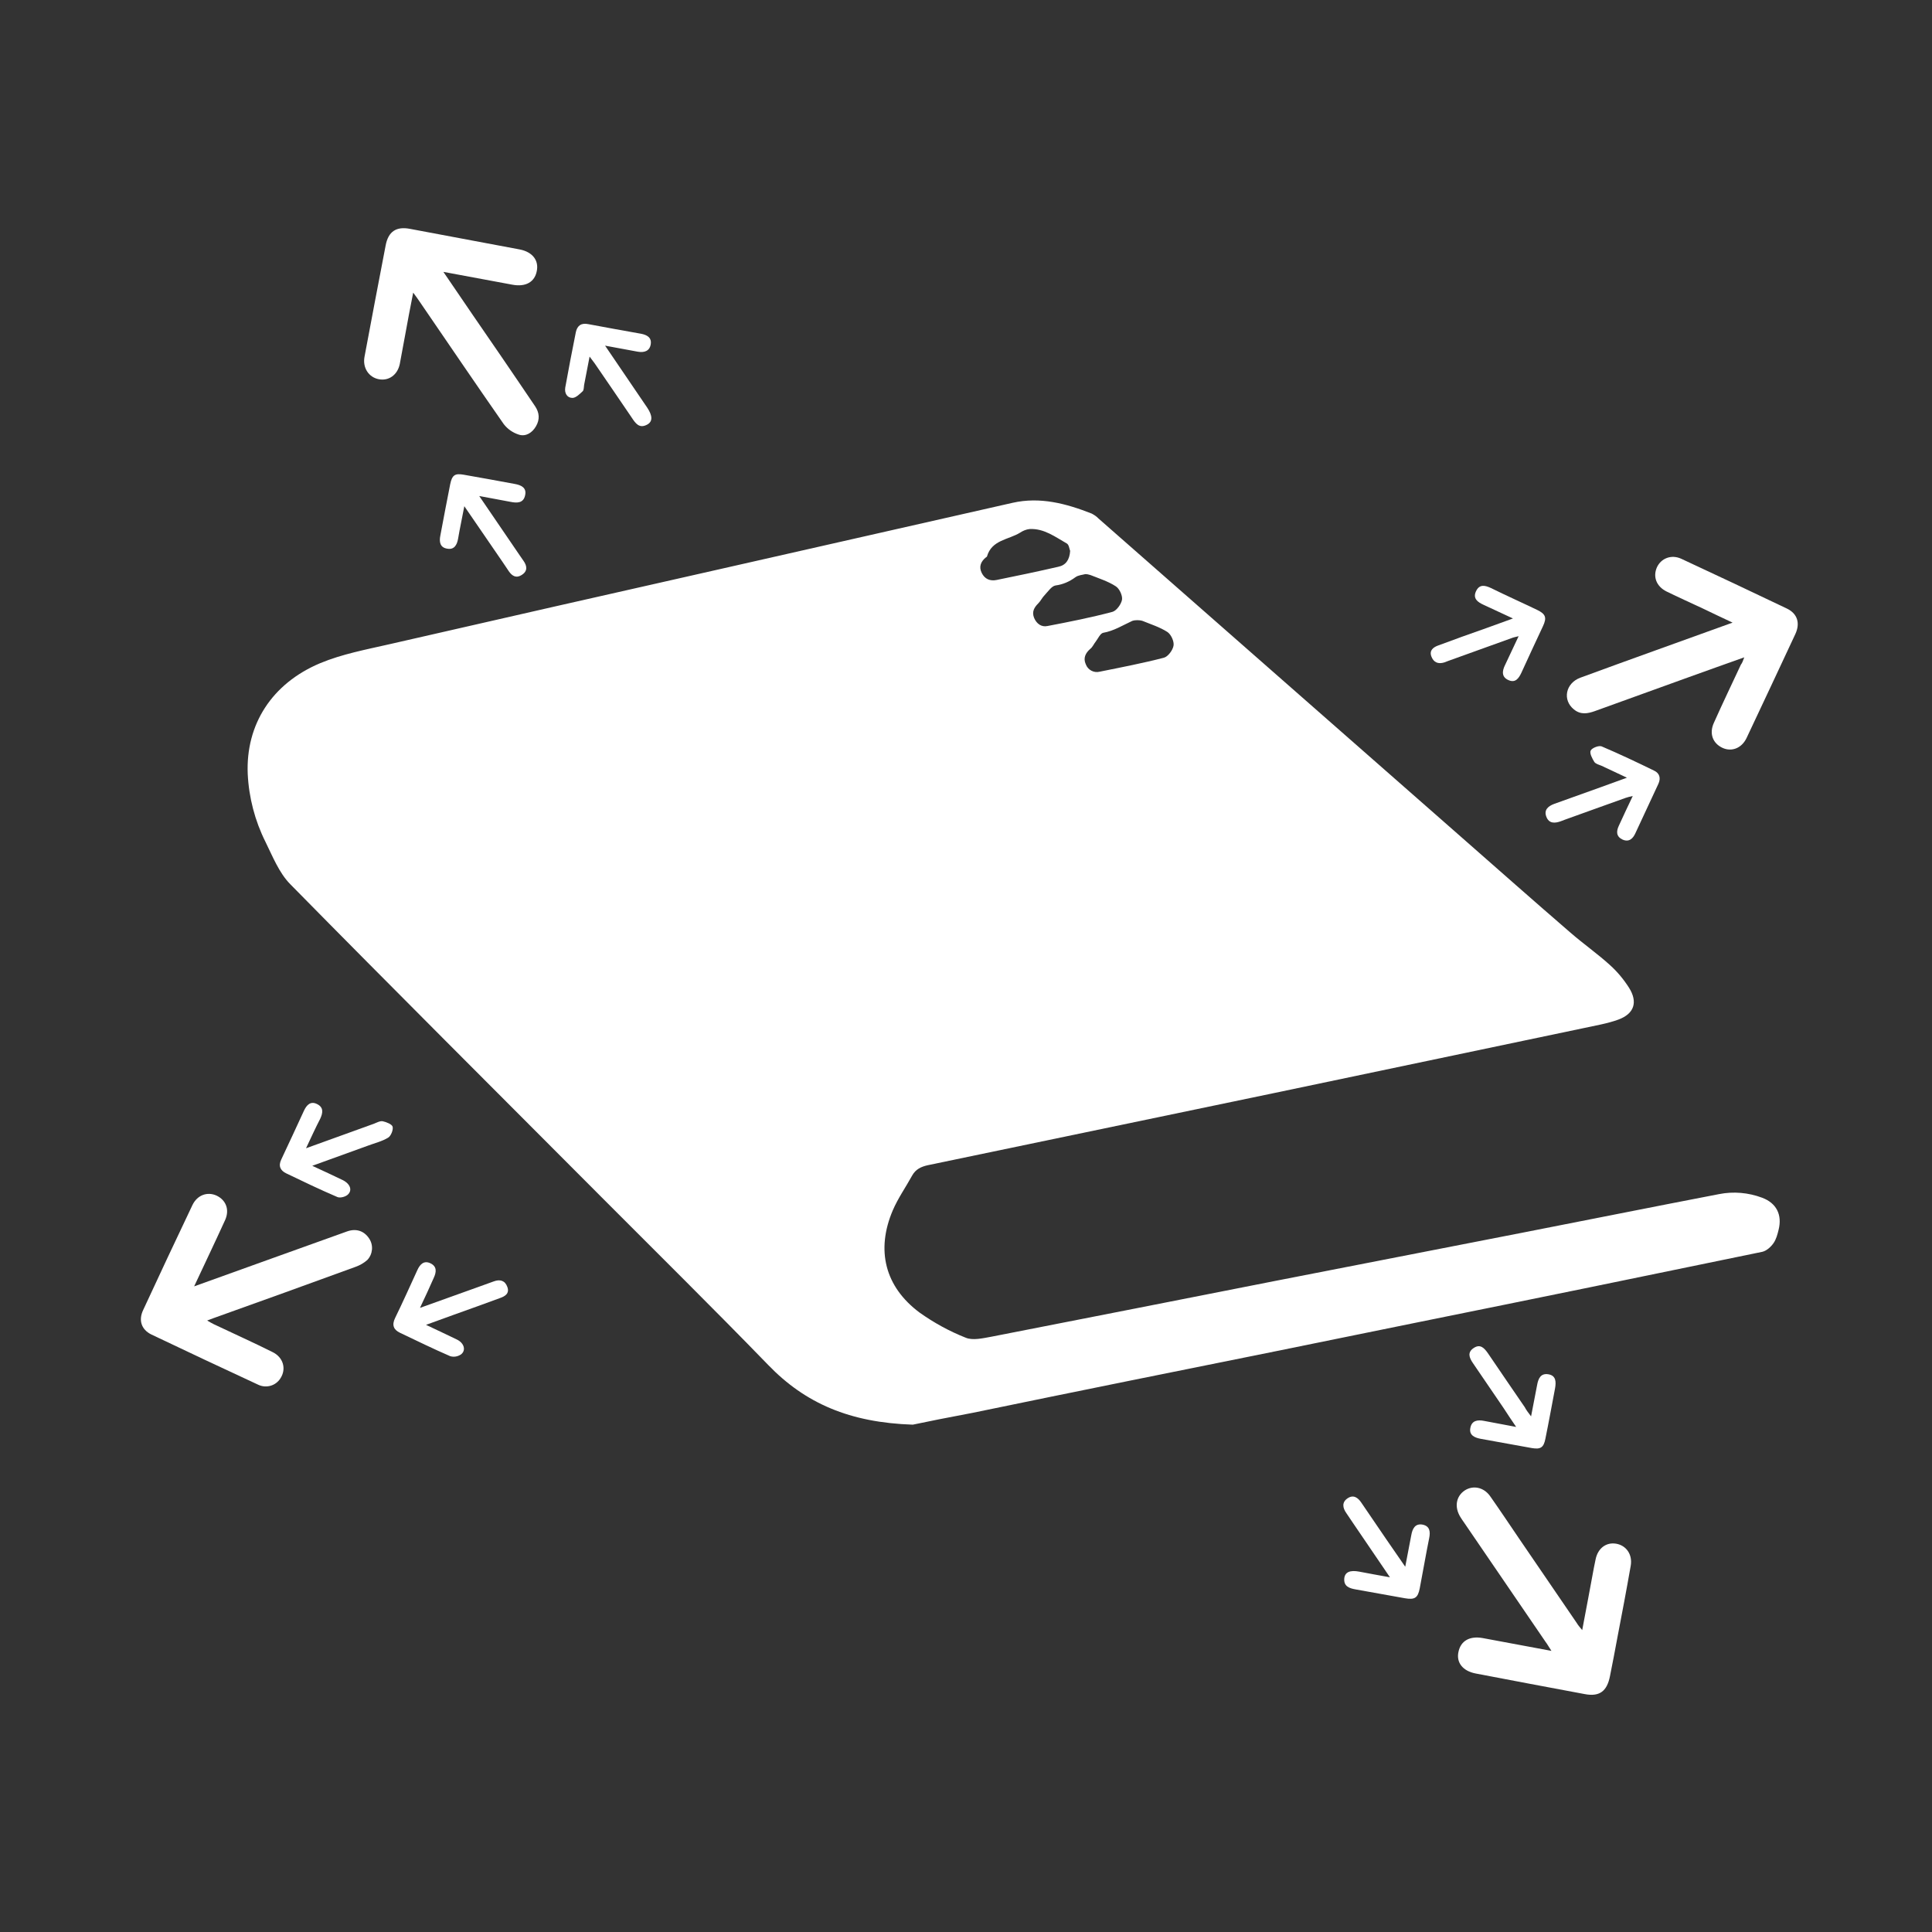 <?xml version="1.0" encoding="utf-8"?>
<!-- Generator: Adobe Illustrator 22.1.0, SVG Export Plug-In . SVG Version: 6.00 Build 0)  -->
<svg version="1.1" id="Layer_1" xmlns="http://www.w3.org/2000/svg" xmlns:xlink="http://www.w3.org/1999/xlink" x="0px" y="0px"
	 viewBox="0 0 1024 1024" style="enable-background:new 0 0 1024 1024;" xml:space="preserve">
<rect x="0" y="0" width="1024" height="1024" fill="#333333" stroke="none"/>
<style type="text/css">
	.st0{display:none;}
	.st1{display:inline;fill:#FFFFFF;}
	.st2{display:inline;}
	.st3{fill:#FDFDFD;}
	.st4{fill:#FFFFFF;}
	.st5{display:none;fill:#FFFFFF;}
</style>
<g class="st0">
	<path id="path1" class="st1" d="M355.1,756.8c-5.5,0-11,5.5-11,11c0,5.5,5.5,11,11,11c5.5,0,11-5.5,11-11
		C366.1,762.3,360.6,756.8,355.1,756.8z M355.1,682.4c-5.5,0-11,5.5-11,11c0,5.5,5.5,11,11,11c5.5,0,11-5.5,11-11
		C366.1,687.9,360.6,682.4,355.1,682.4z M355.1,605.3c-5.5,0-11,5.5-11,11c0,5.5,5.5,11,11,11c5.5,0,11-5.5,11-11
		C366.1,610.8,360.6,605.3,355.1,605.3z M211.8,541.9c-118.5,88.2-5.5,256.2-5.5,256.2l5.5,8.3V541.9z M355.1,434.5
		c5.5,0,11,5.5,11,11c0,5.5-5.5,11-11,11c-5.5,0-11-5.5-11-11C344.1,437.2,346.8,434.5,355.1,434.5z M396.4,420.7
		c22,27.5,0,49.6,0,49.6l-27.6-16.5c5.5-8.3,0-16.5,0-16.5L396.4,420.7z M311,420.7l27.6,16.5c0,0-2.8,8.3,0,16.5L311,470.3
		C311,470.3,291.7,448.2,311,420.7z M751.9,310.4h8.2v8.3h5.5v2.8h5.5v2.8H829v-2.8h13.8v-2.8h5.5v-5.5h13.8v-2.8h13.8v8.3h5.5v2.8
		h5.5v2.8H953v33H793.2c0,60.6-22,253.5-303.1,162.6v327.9h-270c-13.8,35.8-46.8,27.6-46.8,27.6C-77.5,597,211.8,434.5,211.8,434.5
		h44.1l99.2,126.7l74.4-102l16.5-24.8h41.3c0,0,228.7,107.4,228.7-77.2H567.3v-33h52.3v-2.8h2.8v-2.8h5.5v-5.5h13.8v2.8h13.8v2.8
		h5.5v2.8h5.5v2.8h57.9v-2.8h8.3v-2.8h5.5v-5.5h13.8V310.4z M748.2,251.7l3.7,3.7v55.1h-5.5v-57.9L748.2,251.7z M355.1,172.7
		c60.6,0,110.2,49.6,110.2,110.2c0,60.6-49.6,110.2-110.2,110.2c-60.6,0-110.2-49.6-110.2-110.2
		C244.9,222.3,294.5,172.7,355.1,172.7z M611.3,150.6c8.3,2.8,22,2.8,27.6,2.8h5.5c2.8,0,22.1,0,27.6,2.8v5.5
		c0,5.5,2.8,13.8,2.8,19.3c0,8.3,2.8,13.8,2.8,22c0,8.3,0,16.5-5.5,24.8c-5.5,11-13.8,19.3-24.8,27.6l-5.5,2.8v-2.8
		c-2.8-2.8-5.5-5.5-5.5-5.5c-11-5.5-19.3-16.5-24.8-27.6c-2.8-8.3-5.5-16.5-5.5-24.8c0-8.2,2.8-13.8,2.8-22c0-5.5,2.8-13.8,2.8-19.3
		V150.6z M859.3,147.9c2.8,0,22.1,0,30.3,2.8v5.5c0,5.5,2.8,13.8,2.8,19.3c0,8.3,2.8,13.8,5.5,22c0,8.3,0,16.5-5.5,24.8
		c-5.5,11-13.8,19.3-24.8,27.6l-5.5,2.8v2.8c-2.8-2.8-5.5-5.5-5.5-5.5c-11-5.5-19.3-16.5-24.8-27.6c-2.8-8.3-5.5-16.5-5.5-24.8
		c0-8.2,2.8-13.8,2.8-22c0-5.5,2.8-13.8,2.8-19.3v-5.5C837.3,147.9,859.3,147.9,859.3,147.9z M749.1,147.9c2.8,0,22,0,27.5,2.8v5.5
		c0,5.5,2.8,13.8,2.8,19.3c0,8.3,2.8,13.8,2.8,22c0,8.3,0,16.5-5.5,24.8c-5.5,11-13.8,19.3-24.8,27.6l-3.7,1.8l-1.8-1.8
		c-11-5.5-19.3-16.5-24.8-27.6c-2.8-8.3-5.5-16.5-5.5-24.8c0-8.2,2.8-13.8,2.8-22c0-5.5,2.8-13.8,2.8-19.3v-5.5
		C727.1,147.9,749.1,147.9,749.1,147.9z"/>
</g>
<title>Asset 2</title>
<g id="Layer_2_1_" class="st0">
	<g id="Layer_1-2" class="st2">
		<path class="st3" d="M500.7,730.7c-105,0-210,0.3-315-0.2c-33.7-0.2-63.4-12.8-88.8-35.1c-16.4-14.2-29-32.3-36.3-52.7
			c-11.8-32.8-10.9-65.4,3.8-97.1c17.1-36.8,46-60.5,84.3-73c10.2-3.5,20.9-5.4,31.7-5.8c3.1-0.1,3.8-1.6,4.3-4
			c4.7-25.5,15.9-48,32.6-67.8c20.1-23.9,45.2-40.4,74.4-50.8c23.3-8.3,47.3-11.1,71.8-9.7c25.1,1.2,49.7,8,71.9,19.9
			c3.8,2,6.2,1.6,9.1-1.1c16.9-16.1,36.1-28.7,57.2-38.7c33.3-15.5,69.6-23.5,106.3-23.3c36.1,0.6,70.7,7.9,103.5,23.7
			c25.7,12.2,49,29.2,68.4,50c14.9,15.9,27.2,34.1,36.2,53.9c1.3,2.8,2.7,3.3,5.4,3.4c36.3,1.3,68.8,13.1,96.4,36.9
			c25.7,22.2,42.4,50,49.9,83.4c7.7,34.2,4,67.2-10.6,98.7c-18.3,39.6-48.7,66.7-90,80.8c-13.8,4.8-28.2,7.5-42.8,8.2
			c-6.9,0.3-13.7,0.5-20.5,0.5C702.7,730.7,601.7,730.7,500.7,730.7z M239.7,568.2c1.6,0.7,2.5,1.2,3.5,1.6
			c16.4,6.7,23.3,19.5,23.2,36.8c-0.1,20.3-0.1,40.6,0,60.9c0,2.9-0.7,3.8-3.8,3.8c-11.4-0.2-22.9-0.2-34.3,0
			c-3.5,0.1-4.6-0.7-4.6-4.4c0.2-18.2,0.2-36.3,0-54.5c-0.1-13.1-6-19.2-18.9-20.5c-5.3-0.4-10.7-0.6-16-0.4c-2.8,0.1-4.1-0.4-4-3.7
			c0.2-10.1,0.2-20.1,0-30.2c-0.1-3.1,1-3.8,3.9-3.8c3.7,0,7.3-0.3,10.9-1c12.6-2.1,19.6-8.3,21-18.4c2.3-16.9-9.6-30.7-26.5-30.9
			c-7.9-0.2-15.8,0.6-23.5,2.2c-21.3,4.8-40,14.5-55,30.7c-13.5,14.6-22.3,31.4-24.5,51.4c-2.6,23.1,2.5,44.6,16.4,63.1
			c21.2,28.2,50.2,42.8,85.4,42.8c207.7,0.2,415.4,0.3,623.1,0.1c4.4,0,8.9,0.3,13.3-0.1c32.6-3.6,59.5-18.2,80.1-43.6
			c19.2-23.7,27.9-51,25.7-81.6c-2.7-39.2-21-69.4-53.3-91.2c-21.6-14.6-45.8-20.4-71.9-18.9c-23.3,1.3-43.7,9.7-62.6,22.9
			c-2.5,1.7-3.3,3.7-3.5,6.7c-0.6,13.2-6.9,23-19.1,28.2c-12.8,5.5-24.8,3.2-34.6-6.2c-9.4-8.9-11.9-20.3-8.2-32.7
			c4.5-14.5,18.9-23.6,33.9-21.6c3.1,0.6,6.3-0.2,8.7-2.2c14.4-11.4,30.8-19.8,48.5-24.7c5-1.4,4.8-1.3,2.3-6.1
			c-8.2-15.6-19.8-28.4-32.3-40.6c-25-24.4-55.3-39.6-88.7-47.8c-31.3-7.7-63.2-7-94.8-0.6c-18.7,3.8-36.2,11.5-52.9,20.8
			c-29.7,16.4-53.4,39.1-70.3,68.8c-1.4,2.1-1.6,4.8-0.5,7.1c4.2,9.4,3.4,20.2-2.1,28.9c-7.5,12.3-21.6,17.7-35.6,14.1
			c-12.6-3.3-22.7-15.4-23.1-27.6c-0.5-16.5,7.1-28.3,21.6-33.3c1.3-0.5,2.9-0.4,3.7-2.2c4-8.3,9.2-16,14.3-23.9
			c-12.3-5.5-24.2-11-37.4-12.3c-24.5-2.5-48.9-3.2-72.7,5.7c-40.2,15.1-68.6,41.5-81.7,83.1c-1.9,6.2-2,6.1,4.1,8.6
			c26.1,10.6,39.5,36.1,36.2,63.3C261.4,549.5,253.5,560.7,239.7,568.2z"/>
		<path class="st3" d="M695.1,581.8c11.1,0,22.3,0.1,33.4,0c2.7,0,4.1,0.3,4,3.7c-0.6,10.9,0.9,21.9-1.9,32.7
			c-8.3,31.6-37.1,54.4-69.7,55.5c-21,0.7-39.8-4.8-55.5-18.9c-15.9-14.3-24.1-32.5-25.3-53.9s4.7-40.7,19-57
			c14.1-16,32-24.3,53.4-25.1c21.9-0.8,42,4.2,59.5,17.9c6.7,5.2,6.7,5.2,1.3,11.3c-4.4,5-9,10-13.2,15.1c-1.8,2.2-2.8,2-4.9,0.1
			c-16.7-15.5-43.6-19.2-62.3-6c-15.1,10.7-22.7,31.1-18.1,49.3c5.1,20,19.7,32.6,39.8,34.9c20.8,2.4,38.6-13.5,42.9-26.7
			c1-3,1-4.2-2.8-4.1c-11.1,0.2-22.3,0-33.4,0.2c-3.3,0.1-4.1-1-4-4.1c0.2-6.9,0.3-13.7,0-20.6c-0.2-3.7,1.2-4.2,4.4-4.2
			C672.8,581.9,683.9,581.8,695.1,581.8z"/>
		<path class="st3" d="M894,596.4c0.7,39.1-28.7,77.3-76.4,77.5c-47,0.1-77-37.4-76.8-78.2c0.2-39.9,29.7-77.4,76.8-77.2
			C866,518.6,895,557.4,894,596.4z M817.6,642.4c24.4-0.2,44.2-16.8,44.4-46.2c0.2-28.4-19.1-46.4-44.6-46.4
			c-24.1,0-44.3,16.6-44.4,46.1C772.9,624.1,791.7,642.3,817.6,642.4z"/>
		<path class="st3" d="M459.3,617.2c0-15.6,0-31.1,0-46.7c0-30.4,21.5-51.6,51.9-51.9c13.2-0.1,25.6,1.9,36.2,10.2
			c13.5,10.4,19.5,25,19.8,41.4c0.5,32.3,0.1,64.7,0.2,97.1c0,2.8-0.5,4-3.7,3.9c-8.8-0.2-17.7-0.2-26.6,0c-3,0.1-3.5-1-3.5-3.7
			c0.1-15.4,0-30.8,0.1-46.2c0-3.1-0.8-4.2-4-4.1c-8.5,0.2-17.1,0-25.6,0.1c-2.5,0-3.5-0.6-3.4-3.3c0.2-7.6,0.2-15.3,0-22.9
			c-0.1-2.7,0.9-3.3,3.4-3.3c8.7,0.1,17.4-0.1,26.1,0.1c2.9,0.1,3.7-0.8,3.5-3.6c-0.3-6.7,0-13.5-0.5-20.1
			c-0.7-9-6.5-14.7-15.5-15.9c-1.2-0.2-2.4-0.2-3.7-0.2c-14.4-0.3-21.4,6.5-21.4,21c0,32.3-0.1,64.7,0.1,97c0,3.8-0.6,5.3-4.9,5.1
			c-7.9-0.4-15.9-0.4-23.8,0c-4.3,0.2-4.9-1.3-4.8-5.1C459.5,649.9,459.3,633.6,459.3,617.2z"/>
		<path class="st3" d="M335.4,581.8c8.2,0,16.5,0.2,24.7-0.1c3.3-0.1,4.1,1,4,4.1c-0.2,6.7-0.3,13.5,0,20.1c0.1,3.5-0.8,4.7-4.5,4.6
			c-16-0.2-32,0-48.1-0.2c-3.8,0-5,0.5-3.6,4.7c5.4,16.1,18.9,25.7,37.4,26c5.2,0.1,10.4,0.1,15.6,0c2.3-0.1,3.2,0.5,3.2,3.1
			c-0.2,8.2-0.1,16.5,0,24.7c0,1.8-0.3,2.9-2.4,2.9c-14-0.1-28.1,0.2-41.6-4.4c-15.9-5.5-28.6-15.4-36.2-30.4
			c-14.3-28.2-14.3-56.7,1.7-84.2c10.7-18.5,27.9-27.9,48.8-30.9c9-1.3,18-0.4,26.9-0.7c2.3-0.1,2.9,0.8,2.8,2.9
			c-0.1,8.1-0.1,16.2,0,24.3c0,2.6-1,3-3.2,3c-8.4,0.1-16.8-0.7-25.1,1c-14.4,3.1-23.5,12.1-28.1,25.8c-1,3.1-0.1,3.9,3,3.8
			C318.9,581.6,327.2,581.8,335.4,581.8z"/>
		<path class="st3" d="M381.8,578.7c0-17.7,0.1-35.4-0.1-53.1c0-3.4,0.5-4.8,4.4-4.7c7.8,0.3,15.6,0.3,23.3,0
			c3.5-0.1,4.3,0.9,4.3,4.3c-0.1,31.1-0.1,62.2-0.1,93.4c0,16.9,3.8,20.8,20.6,20.8c5.5,0,11,0.1,16.5,0c2.1,0,3.4,0.2,3.3,2.9
			c-0.1,8.9,0,17.7-0.1,26.5c0,1.4,0.3,2.9-1.9,2.9c-14.7-0.4-29.6,1.6-44.2-2c-14.5-3.6-23.3-14.7-25.5-31.1
			c-1.5-12.4-0.4-25-0.7-37.5C381.7,593.6,381.8,586.2,381.8,578.7z"/>
	</g>
</g>
<title>Asset 3</title>
<g id="Layer_2_2_" class="st0">
	<g id="Layer_2-2" class="st2">
		<path class="st4" d="M215.7,565c0.4-0.7,0.4-1.1,0.7-1.3c25.9-13.3,30.4-45.1,20.1-69.8c-7-16.6-18.9-28.2-35.6-34.9
			c-6-2.4-6-2.4-4-8.9c13.2-41.8,40.3-70.9,80.6-87.5c41.8-17.3,83.6-16.7,125,1.8c1.4,0.6,2.7,1.4,4,2.1
			c-5.3,9-10.4,17.8-15.7,26.3c-1,1.5-3.2,2.3-5,3c-13.3,5.6-21.2,15.4-22.2,29.9c-1,14.7,5.6,25.8,18.6,32.7
			c12.6,6.6,28,4.5,38.5-5.2c10.8-10,14.2-24.9,8.4-38.3c-1.4-3.2-1.1-5.4,0.5-8.3c21.3-37.6,52.5-64,91.2-82.6
			c40.7-19.6,83.6-24,127.5-17.9c57.2,8,103.8,35.4,139.2,81.1c5.7,7.3,10,15.6,15.3,23.9c-6.3,2-11.6,3.5-16.8,5.4
			c-15.4,5.5-29.8,13.6-42.5,23.8c-2.4,2-5.6,2.9-8.6,2.3c-18-2.7-34.9,9.3-38.2,27.2c-3.6,18.5,8.4,36.4,26.9,40.1
			s36.4-8.4,40.1-26.9c0.4-2.1,0.6-4.2,0.6-6.3c0-3.4,1.5-5.2,3.9-7c25.2-18.2,53.1-27.1,84.3-25.3c38.3,2.3,69.5,18.9,93.3,48.4
			c22.3,27.5,31.2,59.4,27.5,94.7c-5.4,51.2-42.2,96.2-96.1,110.7c-9.1,2.3-18.4,3.5-27.7,3.4c-228,0.2-456,0.2-684,0
			c-37.9-0.1-69.8-15.1-93-45.6C56.2,635,50,610.5,53.7,583.9c3.6-25.3,16-45.9,35.2-62.4c24.7-21.2,53.7-29.7,86-26.9
			c5.7,0.4,10.8,3.7,13.6,8.7c3.2,5.9,6,12.4,6.9,18.9c1.6,11.9-4.3,20.3-15.7,24c-5.5,1.8-11.5,2.2-17.2,3.1
			c-1.8,0.2-3.6,0.3-5.5,0.3V590c6.7,0,13.2-0.2,19.8,0c14.3,0.5,21.3,6.7,21.8,20.9c0.7,19.6,0.3,39.3,0.4,59c0,2,0,4,0,6.4h45.8
			v-5.1c0-20.1,0.1-40.3,0-60.4c0-4.8-0.4-9.5-1-14.2c-1.9-14.2-10.2-23.5-22.9-29.3L215.7,565z M736.6,535.6
			c-1.1-0.6-2.1-1.3-3.1-2c-16.2-14.1-35.2-20.8-56.3-22.4c-59.4-4.5-98.8,45.9-89,99.3c8.2,44.9,44.8,72.1,90.3,67.9
			c31-2.9,53-19,66.7-46.8c7.3-14.8,7.3-30.5,7.2-46.4c0-3.9-1.2-5.1-5.1-5.1c-23.8,0.2-47.6,0.1-71.4,0.1c-1.5,0-3,0.2-4.6,0.4V610
			h44.6c-3,20.9-28.2,38.1-49.9,34.6c-25.8-4.1-42.6-23.3-43.5-49.8c-1.1-27.5,20.3-50.8,47.8-51.9c3.2-0.1,6.4,0,9.6,0.5
			c13.2,1.8,25.4,7.8,34.8,17.1L736.6,535.6z M845.1,510.9c-47,0-83.2,36.7-83.1,84.4c0,47,36.4,83.7,82.8,83.7
			c47,0,83.2-36.4,83.4-83.7C928.3,547.7,892.1,510.9,845.1,510.9L845.1,510.9z M571.3,676.2c0.2-0.4,0.4-0.8,0.5-1.3
			c0-37.2,0.3-74.5-0.2-111.7c-0.2-12.2-5-23.4-12.8-33.1c-18-22.5-56.1-24-77.5-11c-18.8,11.4-25.7,29.6-25.9,50.4
			c-0.4,33.9-0.1,67.8-0.1,101.8c0,1.7,0.1,3.3,0.2,5h35.4c0-2.9,0-5.5,0-8.2c0.1-35.8,0.1-71.6,0.5-107.4
			c0.1-9.4,5.7-16.1,14.9-17.7c5.3-0.8,10.7-0.7,15.9,0.3c7.6,1.4,12.7,6.7,13.4,14.3c0.9,9.4,0.2,18.8,0.2,28.9h-34.4v31.2h34.9
			v58.5H571.3z M351,514.1c-10.2,0-19.7-0.6-29.1,0.1c-15.8,1.3-30.2,6.8-42.2,17.5c-18,16.1-25.5,36.9-26.3,60.5
			c-0.6,14.9,2.1,29.4,8.8,42.8c14,28.2,38,40.4,68.5,41.5c6.7,0.2,13.5,0,20.1,0v-32.2c-7.5,0-14.7,0.5-21.9-0.2
			c-6.1-0.6-12.4-1.5-17.9-3.9c-12.8-5.6-19.8-16.1-22.8-30.4h62.6V580h-62.2c1.9-18.9,19.5-34.1,38.9-34.4c6.7-0.1,13.3,0.1,20-0.1
			c1.2,0,3.3-1.6,3.4-2.5C351.1,533.3,351,523.7,351,514.1z M448.2,642.3c-8.9,0-17.3,0-25.7,0c-12,0-17.4-5.4-17.4-17.4
			c0-35.3-0.1-70.7,0-106v-5.4h-33.8c-0.1,1.2-0.3,2.3-0.3,3.4c0,37.6-0.1,75.1,0.1,112.7c0.1,6.2,0.9,12.3,2.4,18.3
			c3.9,15.4,13.8,25.7,29.8,27.3c14.6,1.5,29.4,0.8,44.1,1.1c0.2,0,0.5-0.4,0.8-0.6V642.3z"/>
		<path class="st4" d="M894,595.1c0,27.8-17,47.4-44,50.6c-28.1,3.4-53-18.3-53.9-46.9c-0.5-13.6,2.3-26.2,10.8-37
			c12.6-16,34.4-22.1,54.5-15.4c18.9,6.3,32,24.4,32.5,44.8C894,592.5,894,593.8,894,595.1z"/>
	</g>
</g>
<title>Asset 10</title>
<g id="Layer_2_3_" class="st0">
	<g id="Layer_9" class="st2">
		<path class="st5" d="M50.2,925.2c1.8,0,3.5-0.1,5.3-0.1h892.2c1.8,0,3.5,0.1,5.3,0.1c-0.1,0.3-0.3,0.8-0.4,0.9
			c-1.2,0.1-2.4,0-3.5,0c-298.3,0-596.6,0-894.9,0C52.8,925.9,51.5,925.6,50.2,925.2z"/>
		<path class="st4" d="M661.1,689.5c-1.3-8.5-2.4-16.2-3.7-23.8c-3-17.3-4.6-35.1-9.7-51.8c-12.1-39.7-38.9-66.2-77.9-80.3
			c-21.7-7.8-43.9-7.8-66.5-4.4c-8.8,1.2-17,4.9-23.8,10.6c-30.7,24.7-66.1,33.6-104.9,27.1c-9.7-1.7-19.1-4.5-28.2-8.3
			c-6.6-2.7-12.7-3.7-19.8-2.6c-19.6,2.9-38.7,7.2-55.8,17.7c-34.9,21.5-55.2,52.6-60.3,93.5c-2,16.4,0.6,32.5,3,48.6
			c2.2,14.7,4.4,29.3,6.9,43.9c2.5,14.6,14.6,23.1,29.1,20.9c28.9-4.4,57.8-8.7,86.6-13.1l117.1-17.6c9.4-1.4,18.8-2.9,28.1-4.3
			c2.9,5,5.6,9.6,8.3,14.3c8,13.8,21.4,21.9,33.4,31.5c9.5,7.6,19.2,14.9,30,23.2c-6.2,1-11.2,1.8-16.3,2.6
			c-34.8,5.3-69.7,10.6-104.5,15.9c-31.9,4.8-63.9,9.5-95.8,14.4c-29.7,4.5-59.5,9-89.2,13.5c-13.9,2.1-27.8,4.6-41.8,6.3
			c-27.4,3.2-53-17.7-57.2-46c-5.8-38.8-11.8-77.5-17.6-116.2c-6.9-45.4-13.7-90.9-20.5-136.3c-6.8-45.3-13.7-90.6-20.7-135.8
			c-5.5-36.1-10.9-72.3-16.2-108.4c-2.4-16.3-5-32.5-7.3-48.8c-3.8-27.3,16.1-54,43.5-58.2c44.7-6.8,89.4-13.6,134.1-20.3
			c49.5-7.5,99-15,148.5-22.6c38.3-5.8,76.6-11.5,115-17.2c32.1-4.8,64.2-9.6,96.2-14.7c32.7-5.2,59.1,14.6,63.9,47.7
			c4.6,32,9.8,63.8,14.6,95.8c6.4,42.1,12.7,84.2,19,126.3c6,39.6,12,79.2,18.1,118.8c3.8,25.1,7.5,50.3,11.4,75.3
			c0.5,3.2-0.3,5.4-2.4,7.9c-20.3,23-40.6,46-60.7,69.1C665.1,685.3,663.4,687.1,661.1,689.5z M396.9,543.8
			c60.6,0,108.4-47.7,108.4-108c0-59.1-48.9-107.9-108.2-107.9c-59.6,0-108.5,48.8-108.5,108c0,59.6,48.3,107.9,107.9,107.9
			C396.6,543.8,396.7,543.8,396.9,543.8z M464.5,247.9c4.6-9.1,11.5-13.7,20.6-15.4c0.9-0.2,2-1.5,2.3-2.5
			c6.4-17.9,25.1-26.3,42.9-19.1c2.6,1.1,4.3,1,6.6-0.9c21-16.6,51-11,64.9,11.9c0.6,1,1.7,2.4,2.6,2.5c12.1,1.2,20.3,7.7,25.3,18.7
			c0.4-0.6,0.9-0.9,0.9-1.2c3.1-15.4-8-30.8-23.6-33.2c-2-0.3-4.5-1.6-5.5-3.2c-12.3-20.6-39-27.4-59.6-15.1c-1.6,1-3.2,2-4.6,3.2
			c-2.5,1.9-4.3,2.3-7.3,1.1c-17.1-6.9-36.6,1.5-41.9,17.9c-0.9,2.7-2,3.8-4.9,4.4C468.8,219.9,459.8,234.2,464.5,247.9z"/>
		<path class="st4" d="M662.3,745.3l28.9-32.8c54.3-61.9,108.7-123.8,163.1-185.7c11.8-13.4,29.5-17.8,45.7-12
			c16.3,5.8,27.3,20.9,27.9,38.2c0.4,11.6-3.7,21.5-11.3,30.1c-26.8,30.4-53.5,60.9-80.2,91.4C791.9,725.3,747.4,776,703,826.7
			c-10.7,12.3-23.1,19.2-39.7,17.5c-11-1.1-19.9-7.1-28.3-13.5c-25-19.1-49.7-38.4-74.6-57.7c-9.5-7.4-19-14.8-28.5-22.2
			c-19.8-15.4-23.8-40.8-9.3-59.6c14.8-19.2,40.6-22,60.7-6.7c24.5,18.8,48.9,37.6,73.3,56.5C658.3,742.3,660.1,743.6,662.3,745.3z"
			/>
		<path class="st4" d="M756.5,580.8c-2.5-16.3-4.8-31.5-7.1-46.7c-5.2-34.4-10.5-68.8-15.7-103.2c-4.8-31.6-9.6-63.2-14.3-94.9
			c-5.2-34.5-10.5-69-15.7-103.6c-2.7-17.7-5.1-35.4-8.2-53c-4.1-23-23.6-40-47.1-42c-1,0-1.8-0.5-2.4-1.2c2.8-0.5,5.6-1,8.5-1.4
			c11.5-1.5,22.8-4.5,34.5-2.1c23.1,4.6,39.3,23.3,42.8,48.3c4.5,32.1,9.6,64.1,14.4,96.2c4.8,31.9,9.7,63.8,14.5,95.8
			c5.3,34.5,10.5,69.1,15.8,103.6c3.4,22,6.7,44.1,9.8,66.2c0.2,2.4-0.6,4.7-2.1,6.6c-7.3,8.8-15,17.3-22.5,25.9
			C760.3,576.9,758.8,578.5,756.5,580.8z"/>
		<path class="st4" d="M708.3,126.5c10.9-1.4,21.8-3.8,32.7-4.1c24.7-0.6,47.8,19.8,51.6,44.5c7.3,48.2,14.7,96.4,22,144.5
			c7.3,48.3,14.6,96.6,21.9,145c1.4,9.6,3,19.1,4.2,28.7c0.2,1.7-0.4,4.4-1.6,5.2c-10,6.6-16.8,16.4-24.7,24.9
			c-1.1,1.2-2.1,2.4-3.9,4.4c-1.1-6.7-2.1-12.3-2.9-18.1c-4.5-29.7-9-59.5-13.4-89.3c-4.6-30.2-9.1-60.4-13.7-90.5
			c-6.2-40.9-12.4-81.8-18.7-122.7c-1.6-10.6-2.6-21.3-5.2-31.7c-5.2-21.4-22.6-36.3-44.4-39c-1.3-0.2-2.5-0.5-3.7-0.8
			C708.3,127.3,708.3,126.9,708.3,126.5z"/>
		<path class="st4" d="M871.9,691c2,14.6,5.7,27.8,2.4,41.4c-5.3,22.1-23.2,37.5-46.7,40.6c-7.2,1-14.4,2.1-21.9,2.4
			c1-0.5,2-1.1,3.1-1.5c19-8.6,29.5-23.4,32-44.1c0.2-2.1,1.1-4.1,2.4-5.8C852.3,713.3,861.7,702.7,871.9,691z"/>
	</g>
</g>
<title>Asset 6</title>
<g id="Layer_2_4_" class="st0">
	<g id="Layer_5" class="st2">
		<path class="st4" d="M507.6,747.3h-6.9c-68.5,0-137,0-205.5,0c-26.7,0-46.9-17.3-51-43.5c-0.4-2.8-0.5-5.6-0.5-8.5
			c0-130.8,0-261.7,0-392.5c0-26.1,16.5-46.6,41.1-51c3.6-0.5,7.3-0.8,11-0.6c57.2,0,114.3,0.5,171.5-0.3
			c27-0.4,52.8,21.1,51.9,52.1c-0.2,6.9,0,13.9,0,21.4h7.1c71,0,142,0,213,0c18.5,0,33.9,6.2,44.9,21.6c6.7,9.3,9.3,19.8,9.3,31.1
			c0,106,0,212,0,318c0,31.1-21.8,52.3-52.9,52.3c-61.3,0-122.7,0-184,0h-7.1c-0.1,2-0.3,3.8-0.3,5.5c0,21.8,0.1,43.7-0.1,65.5
			c0,4,1.2,6.2,4.7,8.2c18.4,10.3,28.8,31,25.7,50.8c-3.4,22.1-18.8,38.7-40.1,43.3c-24.3,5.1-48.8-8.1-57.9-31.2
			c-9.1-23.2-0.1-49.8,21.2-62.1c3.7-2.1,5-4.3,5-8.5c-0.2-21.8-0.1-43.7-0.1-65.5L507.6,747.3z M528.5,884.6L528.5,884.6
			c6.7,0,13.3,0.2,20,0c5.3-0.2,8.7-3.3,9.4-7.9c0.7-5.1-1.7-8.9-6.7-10.9c-1.6-0.6-3.1-1.6-4.3-2.9c-4.8-5.9-13.1-7.5-19.8-3.9
			c-1.8,0.9-3.9,1.3-5.9,1c-5.3-0.8-9.4,0.9-12.3,5.4c-0.8,1.4-2,2.5-3.4,3.2c-4.2,1.9-6.4,4.8-5.6,9.4s4.2,6.6,8.6,6.7
			C515.2,884.7,521.8,884.6,528.5,884.6L528.5,884.6z"/>
		<path class="st4" d="M851.6,382.4c-1.6-1.3-2.7-2.1-3.8-3.1c-11.3-10-22.7-20-34-30c-0.7-0.9-1.3-1.9-1.6-3
			c-13.8-30.8-38.2-45.6-71.3-46.2c-27.7-0.5-55.3-0.2-83,0c-4,0.2-7.8-1.6-10.2-4.8c-13.1-15.2-22.7-32.2-25.9-52.1
			c-5.1-31.3,3.4-59.1,23.8-83.2c23.3-27.4,53.5-43.8,87.9-52.1c55.5-13.5,108.9-8,158.7,21.2c22.3,13,40.5,30.5,51.7,54.2
			c17.7,37.5,12.5,72.9-12.2,105.6c-18,23.8-42.4,39.2-70.1,49.4c-5,1.8-6.9,4.1-7.1,9.4c-0.3,10.5-1.4,20.9-2.2,31.4
			C852,379.9,851.8,380.9,851.6,382.4z"/>
		<path class="st4" d="M310.3,226.9c-7.7,0-15.6,1.4-22.9-0.3c-17.1-3.9-34.2-1.7-51.3-1.7c-24.9,0-39.5-13.5-39.5-38.4v-50.7
			c-2.1-0.1-3.8-0.3-5.4-0.3c-28.7,0-57.3,0-86,0c-7.9,0-9.5,1.6-9.5,9.8c0,76.7,0,153.3,0,230c0,8.1,1.6,9.7,9.6,9.7h113.4v25.6
			h-5.4c-36.7,0-73.3,0-110,0c-19.8,0-33.4-13.4-33.5-33.1c0-78.2,0-156.4,0-234.5c0-20.7,17.3-33.3,33.3-32.9
			c33.6,0.8,67.3,0.3,101,0.2c3.1-0.2,6.2,1.1,8.2,3.4c31.3,33.2,62.8,66.3,94.3,99.4C310.2,216.8,311.9,220.6,310.3,226.9z"/>
		<path class="st4" d="M134.9,893.7v-27.5h307.3c1.2,9.3,2.3,18.1,3.5,27.5L134.9,893.7z"/>
		<path class="st4" d="M608.3,893.7c1.1-9.3,2.2-18.2,3.4-27.6h290.2v27.6H608.3z"/>
		<path class="st4" d="M218.8,335.9V355c-1.9,0.1-3.5,0.3-5.1,0.3c-30.5,0-60.9-0.1-91.4,0.1c-4.3,0-6.1-1.1-5.6-5.6
			c0.3-3,0.3-6,0-9c-0.4-3.9,1.1-5.1,5-5.1c21.6,0.2,43.3,0.1,64.9,0.1L218.8,335.9z"/>
		<path class="st4" d="M161.5,307.4v-18.8h58.4c-0.4,6.3-0.7,12.4-1.1,18.8H161.5z"/>
	</g>
</g>
<title>Asset 11</title>
<g id="Layer_2_5_" class="st0">
	<g id="Layer_10" class="st2">
		<path class="st4" d="M512.5,282c81.6,0,163.2,0.2,244.9-0.1c38-0.1,73.1,9.4,104.4,30.7c43.6,29.7,70.4,70.8,78.8,123.1
			c1.6,10.6,2.4,21.4,2.3,32.2c0.2,85.3,0.2,170.5,0,255.8c-0.2,57.1-22.5,104.3-66,141.1c-28.9,24.4-62.7,38.2-100.6,41.3
			c-2.6,0.2-5.2,0.7-7.7,0.6c-9-0.5-16.3,1.1-23.8,8c-15.2,14-39.1,10.9-52.4-4.8c-1.6-2.1-4.2-3.3-6.9-3.2
			c-113.3,0.1-226.7,0.1-340,0c-2.5-0.2-5,0.9-6.6,2.9c-15.9,18.5-43.3,18.3-58.9-0.4c-1.8-2.2-3.8-2.6-6.3-2.5
			c-22.1,0.7-44-1.2-65.1-8.4C146,877.1,105.4,834.4,87.1,770.6c-4.3-15.1-6-30.6-6-46.3c0-87.5-0.4-175.1,0.2-262.6
			c0.3-49.3,18.8-91.8,53.7-126.5c35.7-35.5,79.3-53.2,129.9-53.2C347.4,282.1,429.9,282.1,512.5,282z M778.3,573.6
			c7.4-0.1,10.7-3.7,13.2-8.6c17.7-34.9,35.3-69.7,53.1-104.5c5-9.8,2.8-16.2-7-21.2c-59.8-30.3-119.7-60.7-179.5-91
			c-9.3-4.7-16-2.6-20.7,6.6c-5.7,11.1-11.2,22.2-16.9,33.2c-12,23.6-24,47.3-36,70.9c-4.7,9.3-2.7,16.2,5.9,20.5
			c60.2,30.6,120.5,61.1,180.8,91.6C773.8,572.5,776.8,573.1,778.3,573.6z"/>
		<path class="st4" d="M373.9,241c-18.6-6.3-30.8-18.2-36.1-36.5c-1.5-5.7-2.2-11.6-2.2-17.5c-0.3-16.1-0.1-32.2-0.1-48.3
			c0.1-34.7,22.8-57.4,57.7-57.5c64.6,0,129.3,0,193.9,0c15.9,0,31.9-0.1,47.8,0c27.5,0.3,48.1,16,54.5,41.5
			c0.9,3.8,1.4,7.8,1.5,11.7c0.1,18.4,0.1,36.7,0,55.1c-0.2,22.5-13.6,42-33.9,49.9c-0.9,0.4-2,0.6-3.5,1v-5.2
			c0-20,0.4-40.1-0.1-60.1c-0.4-15.7-6.8-29.1-18.6-39.6c-7.1-6.3-15.7-8.9-25.2-8.9c-63.7,0-127.5,0.1-191.2-0.1
			c-21.6-0.1-36.3,15.3-42.2,36.1c-1.4,5.4-2.1,11-2.1,16.6c-0.3,10.2-0.1,20.3-0.1,30.5L373.9,241z"/>
		<path class="st4" d="M610.5,462.1l44.5-87.7l163.5,82.9c-14.9,29.4-29.6,58.4-44.5,87.7L610.5,462.1z M776.7,486.3
			c-0.2-7.6-3.5-13.7-9.6-18.5c-1.6-1.2-2.7-3-3.1-4.9c-2.3-21.9-21.1-36.4-42.5-32.7c-3.1,0.5-4.9,0-7-2.3
			c-9.9-10.8-26.3-12.2-36.4-2.9c-2.6,2.4-4.7,2.7-7.9,2.1c-10.7-2.3-19.6,2.9-23.4,13.2c-3,8.2,1.3,19.3,9.9,23.7
			c28.7,14.8,57.4,29.9,86.5,43.7C760.8,516,774.9,503.6,776.7,486.3z"/>
	</g>
</g>
<title>Asset 9</title>
<g id="Layer_2_6_">
	<g id="Layer_8">
		<path class="st4" d="M483.8,755.1c-33.4-1.1-57-11.3-76.6-31.6c-29.3-30.2-59.2-59.7-88.9-89.5c-54.9-55.1-110-110-164.5-165.4
			c-5.9-6-9.3-14.7-13.1-22.4c-5.6-11.2-8.8-23.5-9.4-36c-1.1-26.1,12.7-47.9,38.4-58.7c11.5-4.8,24.2-7.2,36.5-10
			c58.5-13.4,117-26.7,175.6-39.9c51.6-11.7,103.3-23.4,154.9-35.1c14.6-3.3,28.4,0.4,41.9,5.7c1.3,0.7,2.6,1.5,3.6,2.6
			c64,56.2,128,112.4,192,168.6c19.5,17.1,38.9,34.3,58.5,51.2c6.7,5.8,14,10.9,20.6,16.9c3.9,3.5,7.3,7.6,10.1,12
			c4.8,7.6,2.8,13.8-5.6,16.9c-6,2.2-12.5,3.2-18.8,4.6c-54.3,11.4-108.7,22.8-163,34.2c-61.4,12.8-122.8,25.6-184.3,38.4
			c-3.6,0.8-6.4,2.2-8.2,5.4c-3.4,6.2-7.5,12-10.3,18.5c-9,21.1-4.2,40.5,14.2,54.2c7.6,5.4,15.8,9.9,24.4,13.3
			c3.8,1.6,9.1,0.3,13.6-0.5c50.2-9.8,100.4-19.7,150.6-29.6c43.6-8.5,87.1-17,130.7-25.5c34.8-6.8,69.7-13.8,104.5-20.5
			c7.6-1.5,15.5-0.8,22.7,1.9c7.6,2.8,10.8,9,8.8,17c-0.6,2.5-1.3,5.1-2.7,7.1c-1.4,2-3.7,4.1-6,4.6
			c-60.4,12.5-120.9,24.9-181.3,37.1c-51.3,10.5-102.6,20.9-153.9,31.2c-27.7,5.6-55.5,11.3-83.1,17
			C503.3,751.1,490.9,753.6,483.8,755.1z M567.2,292c-0.4-1-0.6-3.2-1.7-3.9c-6.2-3.5-12.1-8.1-19.8-7.7c-1.8,0.2-3.5,0.9-5,1.9
			c-6.1,3.8-15.1,3.8-17.6,12.7c0,0.1-0.2,0.2-0.4,0.3c-2.8,2.2-4,5-2.4,8.3c1.6,3.3,4.4,4.5,7.9,3.8c10.9-2.2,21.8-4.5,32.7-7
			C564.9,299.6,566.9,296.7,567.2,292z M575.2,304.3c-1.4,0.4-3.7,0.5-5.3,1.7c-3.1,2.3-6.6,3.8-10.4,4.3c-2.1,0.3-4,3.2-5.8,5.1
			c-1.3,1.3-2.1,3.1-3.4,4.4c-2.2,2.2-3.5,4.5-2.2,7.7c1.3,3.1,3.9,5,7.1,4.3c11.5-2.2,23.1-4.5,34.4-7.5c2.2-0.6,4.7-4.1,5.1-6.5
			c0.3-2.2-1.4-5.9-3.4-7.1c-4-2.6-8.8-4.1-13.3-5.9C577.1,304.5,576.2,304.3,575.2,304.3L575.2,304.3z M602.8,328.7
			c-0.9,0-1.8,0.1-2.7,0.4c-5,2.3-9.7,5.3-15.4,6.3c-1.5,0.3-2.7,3-3.9,4.6c-1,1.2-1.6,2.8-2.8,3.8c-2.7,2.3-4,5-2.5,8.3
			c1.1,3,4.3,4.7,7.4,3.9c11.4-2.3,22.8-4.5,34-7.4c2.2-0.6,4.7-4,5.1-6.4c0.4-2.2-1.3-5.9-3.2-7.2c-4-2.6-8.8-4.1-13.2-5.9
			C604.6,328.8,603.7,328.7,602.8,328.7L602.8,328.7z"/>
		<path class="st4" d="M102.9,681.8l40.6-14.6c13.5-4.8,26.9-9.7,40.4-14.5c5-1.8,9.2-0.2,11.8,3.8c2.3,3.5,1.9,8.2-1,11.3
			c-1.8,1.6-3.9,2.8-6.1,3.6c-25.2,9.2-50.4,18.3-75.6,27.3c-0.8,0.3-1.7,0.6-3.2,1.2c1.5,0.9,2.6,1.5,3.6,2
			c10.3,4.9,20.8,9.6,31,14.7c5.8,2.8,7.5,9,4.2,14c-2.5,3.9-7.4,5.3-11.6,3.4c-19-8.8-37.9-17.7-56.8-26.7c-5.3-2.6-6.9-7.6-4.3-13
			c8.6-18.6,17.3-37.1,26.1-55.6c2.6-5.4,8-7.2,12.8-5c5,2.4,7,7.5,4.5,13C114.1,658.1,108.7,669.4,102.9,681.8z"/>
		<path class="st4" d="M924.5,348.4c-10.2,3.6-19.6,7-29.1,10.4c-16.7,6-33.4,12.1-50.1,18.1c-3.9,1.4-7.6,2-11.1-0.9
			c-6.2-5-4.4-13.9,3.4-16.8c13.3-4.9,26.6-9.7,39.9-14.5l40.8-14.7c-5.8-2.7-10.8-5.1-15.8-7.5c-6.4-3-12.9-5.9-19.2-9
			c-5.4-2.7-7.3-7.8-5.1-12.8c2.2-4.8,7.7-7,13-4.5c18.7,8.7,37.4,17.5,56,26.4c5.5,2.7,7,7.7,4.4,13.4
			c-8.6,18.4-17.2,36.8-25.9,55.2c-2.6,5.4-7.9,7.4-12.7,5.2c-5.2-2.4-7.2-7.6-4.6-13.3c4.6-10.3,9.5-20.5,14.3-30.8
			C923.4,351.4,923.8,350.3,924.5,348.4z"/>
		<path class="st4" d="M838.6,864c2.2-11.5,4.2-22.3,6.2-33.1c0.3-1.5,0.6-3,0.9-4.4c1.2-5.9,5.6-9.2,10.9-8.3s8.8,5.7,7.7,11.8
			c-2.2,12.6-4.6,25.2-7,37.7c-1.3,7-2.6,13.9-4,20.8c-1.6,8-5.6,10.9-13.4,9.4c-19.2-3.6-38.5-7.2-57.7-10.9
			c-6.9-1.3-10.4-5.8-9.2-11.4c1.2-5.9,5.9-8.6,12.8-7.4c11.8,2.2,23.6,4.4,36.5,6.8c-1.4-2.1-2.2-3.6-3.2-4.9
			c-14.3-21-28.7-42-43.1-63.1c-0.7-1-1.4-2-2-3c-3.2-5.2-2.3-10.9,2.3-14c4.4-2.9,10.1-1.8,13.5,3c5.2,7.4,10.2,14.9,15.3,22.4
			l30.6,44.8C836.4,861.4,837.3,862.4,838.6,864z"/>
		<path class="st4" d="M235,144.1c10.7,15.7,20.7,30.4,30.8,45c5.9,8.7,11.9,17.4,17.8,26.2c2.3,3.4,2.6,7,0.5,10.6
			c-2,3.5-5.4,5.6-9,4.5c-3.2-1-6-2.9-8.1-5.6c-15-21.5-29.7-43.2-44.5-64.8c-0.9-1.4-1.9-2.7-3.5-4.9c-1.6,8.1-3,15.4-4.3,22.7
			c-1,5-1.8,10.1-2.8,15.1c-1.2,5.8-5.8,9.1-11.1,8.1c-5.3-1-8.7-6-7.6-11.9c3.7-19.7,7.4-39.4,11.2-59c1.4-7.4,5.6-10.2,12.9-8.8
			c19.4,3.6,38.8,7.3,58.1,10.9c6.8,1.3,10.3,5.8,9.1,11.5c-1.1,5.8-5.9,8.5-12.9,7.2C259.7,148.7,247.9,146.5,235,144.1z"/>
		<path class="st4" d="M162.2,608.6c12.8-4.6,24.4-8.8,36-13c1.5-0.6,3.3-1.6,4.7-1.3c1.9,0.4,4.9,1.6,5.2,2.9
			c0.4,1.7-0.9,4.9-2.4,5.8c-3.3,2-7.2,2.9-10.9,4.3c-9.4,3.4-18.9,6.8-29.3,10.6c6,2.8,11.1,5.1,16.2,7.6c4,2,5.2,5.5,2.5,7.8
			c-1.3,1.1-4.1,1.8-5.5,1.1c-9.1-3.9-18.1-8.2-27-12.5c-3.1-1.5-4.3-3.9-2.6-7.4c4.1-8.6,8-17.2,12-25.8c1.4-3,3.5-5.3,7-3.5
			c3.6,1.8,3,4.8,1.6,7.8C167.2,597.8,165,602.7,162.2,608.6z"/>
		<path class="st4" d="M862.3,412.2c-5-2.4-9.2-4.3-13.4-6.3c-1.4-0.6-3.2-1-3.9-2.1c-1.1-1.8-2.6-4.6-1.9-6
			c0.7-1.4,4.3-2.8,5.8-2.2c9.4,4,18.7,8.4,27.9,12.9c2.7,1.3,3.6,3.8,2.2,6.9c-4.1,8.7-8.1,17.5-12.2,26.2
			c-1.3,2.9-3.4,4.9-6.8,3.4c-3.4-1.6-3.4-4.3-2-7.3c2.3-5.1,4.7-10.1,7.4-15.8c-1.7,0.4-2.7,0.6-3.8,1
			c-10.8,3.9-21.6,7.7-32.3,11.6l-2.1,0.8c-3.1,1.1-6.2,1.3-7.6-2.4c-1.4-3.6,0.9-5.6,4.1-6.8c8.4-3,16.7-6,25.1-9
			C852.9,415.6,857.1,414.1,862.3,412.2z"/>
		<path class="st4" d="M736.7,836l-19.8-29.1c-1.1-1.6-2.2-3.2-3.3-4.9c-2-2.8-2.5-5.8,0.7-7.9c3-2,5.4-0.4,7.2,2.3
			c4.5,6.6,9,13.2,13.5,19.8c3,4.4,6.1,8.9,9.8,14.2c1.2-6.3,2.2-11.5,3.2-16.7c0.6-3.4,2-6.4,6.1-5.6c3.7,0.8,4.1,3.7,3.4,7.1
			c-1.8,8.9-3.3,17.8-5,26.6c-1,5.2-2.7,6.2-7.9,5.3c-8.7-1.6-17.5-3.1-26.2-4.7c-3.3-0.6-6.3-1.6-5.9-5.9c0.4-3.3,3.1-4.4,7.9-3.5
			C725.5,834,730.7,834.9,736.7,836z"/>
		<path class="st4" d="M320.7,183.2l15.7,23.1c2.2,3.2,4.4,6.5,6.6,9.7c2.9,4.3,3,7.4,0.1,9c-4.3,2.4-6.3-0.7-8.3-3.7
			c-6.5-9.6-13.1-19.2-19.6-28.7c-0.7-1-1.4-1.9-2.7-3.6c-1.1,5.5-2,10.3-2.9,15c-0.2,1.2-0.1,2.8-0.8,3.4c-1.6,1.5-3.6,3.5-5.4,3.5
			c-2.8,0-4.3-2.5-3.8-5.5c1.8-9.8,3.6-19.5,5.6-29.3c0.7-3.4,2.8-5.1,6.6-4.3c9.3,1.8,18.7,3.4,28,5.1c3.1,0.6,5.7,2,5.1,5.6
			s-3.4,4.5-6.9,3.9C332.6,185.4,327.2,184.4,320.7,183.2z"/>
		<path class="st4" d="M254,262.9c7.6,11.2,14.7,21.5,21.7,31.8c0.6,0.9,1.2,1.8,1.8,2.6c1.9,2.7,2.2,5.4-0.9,7.4
			c-2.9,1.9-5.1,0.7-6.9-1.9l-3.3-4.9l-20.3-29.6c-1.2,6.4-2.4,11.8-3.3,17.2c-0.6,3.4-2.1,6-5.8,5.3c-3.8-0.6-4.3-3.6-3.6-7
			c1.7-9,3.4-18.1,5.2-27.1c1-4.9,2.5-5.9,7.1-5.1c9,1.6,18.1,3.2,27.1,4.9c3.4,0.6,6.5,2,5.5,6.1c-0.9,4.1-4.2,4.1-7.7,3.4
			C265.5,265,260.3,264.1,254,262.9z"/>
		<path class="st4" d="M801.9,327.8l-15.5-7.2c-3.1-1.4-5.9-3.3-4.1-7.2c1.8-3.9,4.8-3.2,8-1.7c8.1,4,16.4,7.7,24.5,11.6
			c4.5,2.2,5.1,4.1,3,8.6c-3.8,8.2-7.7,16.4-11.4,24.6c-1.4,3-3.2,5.6-6.8,4c-3.8-1.6-3.5-4.8-1.9-8c2.3-4.9,4.6-9.8,7.2-15.3
			c-1.6,0.4-2.7,0.6-3.7,1c-11.2,4-22.4,8.1-33.6,12.1c-0.7,0.3-1.4,0.5-2.1,0.8c-3.3,1-5.7,0-6.9-3.3c-1.1-3.2,1.2-4.8,3.7-5.7
			c8.5-3.2,17-6.2,25.5-9.2L801.9,327.8z"/>
		<path class="st4" d="M222.6,693.2l31.8-11.4c2.4-0.9,4.8-1.7,7.2-2.6c3.4-1.3,6.1-0.5,7.3,2.9c1.3,3.5-1.3,5-3.9,5.9
			c-8.2,3-16.4,6-24.6,8.9l-14.6,5.3c6.1,2.9,11.3,5.3,16.4,7.8c3.9,1.9,4.9,5.8,2.1,7.9c-1.7,1.1-3.7,1.5-5.7,0.9
			c-9-3.9-17.8-8.2-26.6-12.4c-3.4-1.6-4.4-4.1-2.6-7.8c4.1-8.4,7.9-16.9,11.8-25.4c1.4-3.1,3.5-5.3,7-3.6s3.1,4.7,1.7,7.7
			C227.7,682.3,225.4,687.3,222.6,693.2z"/>
		<path class="st4" d="M811.5,750.7c1.2-6.2,2.2-11.4,3.2-16.6c0.6-3.4,1.9-6.4,6-5.7s4.1,4.1,3.5,7.5c-1.7,8.9-3.3,17.8-5.1,26.6
			c-0.9,4.7-2.5,5.8-7.2,5c-9-1.6-18.1-3.3-27.1-4.9c-3.2-0.6-6.2-1.9-5.5-5.7c0.7-4,3.8-4.5,7.3-3.8c5.3,1,10.6,2,17,3.2
			c-2.6-3.8-4.6-6.8-6.6-9.9c-5.4-8-10.9-15.9-16.3-23.9c-2-2.9-3.1-5.8,0.5-8.1c3.4-2.2,5.5,0.1,7.4,2.8
			c6.5,9.6,13.1,19.2,19.6,28.7C808.9,747.3,809.9,748.6,811.5,750.7z"/>
	</g>
</g>
</svg>
